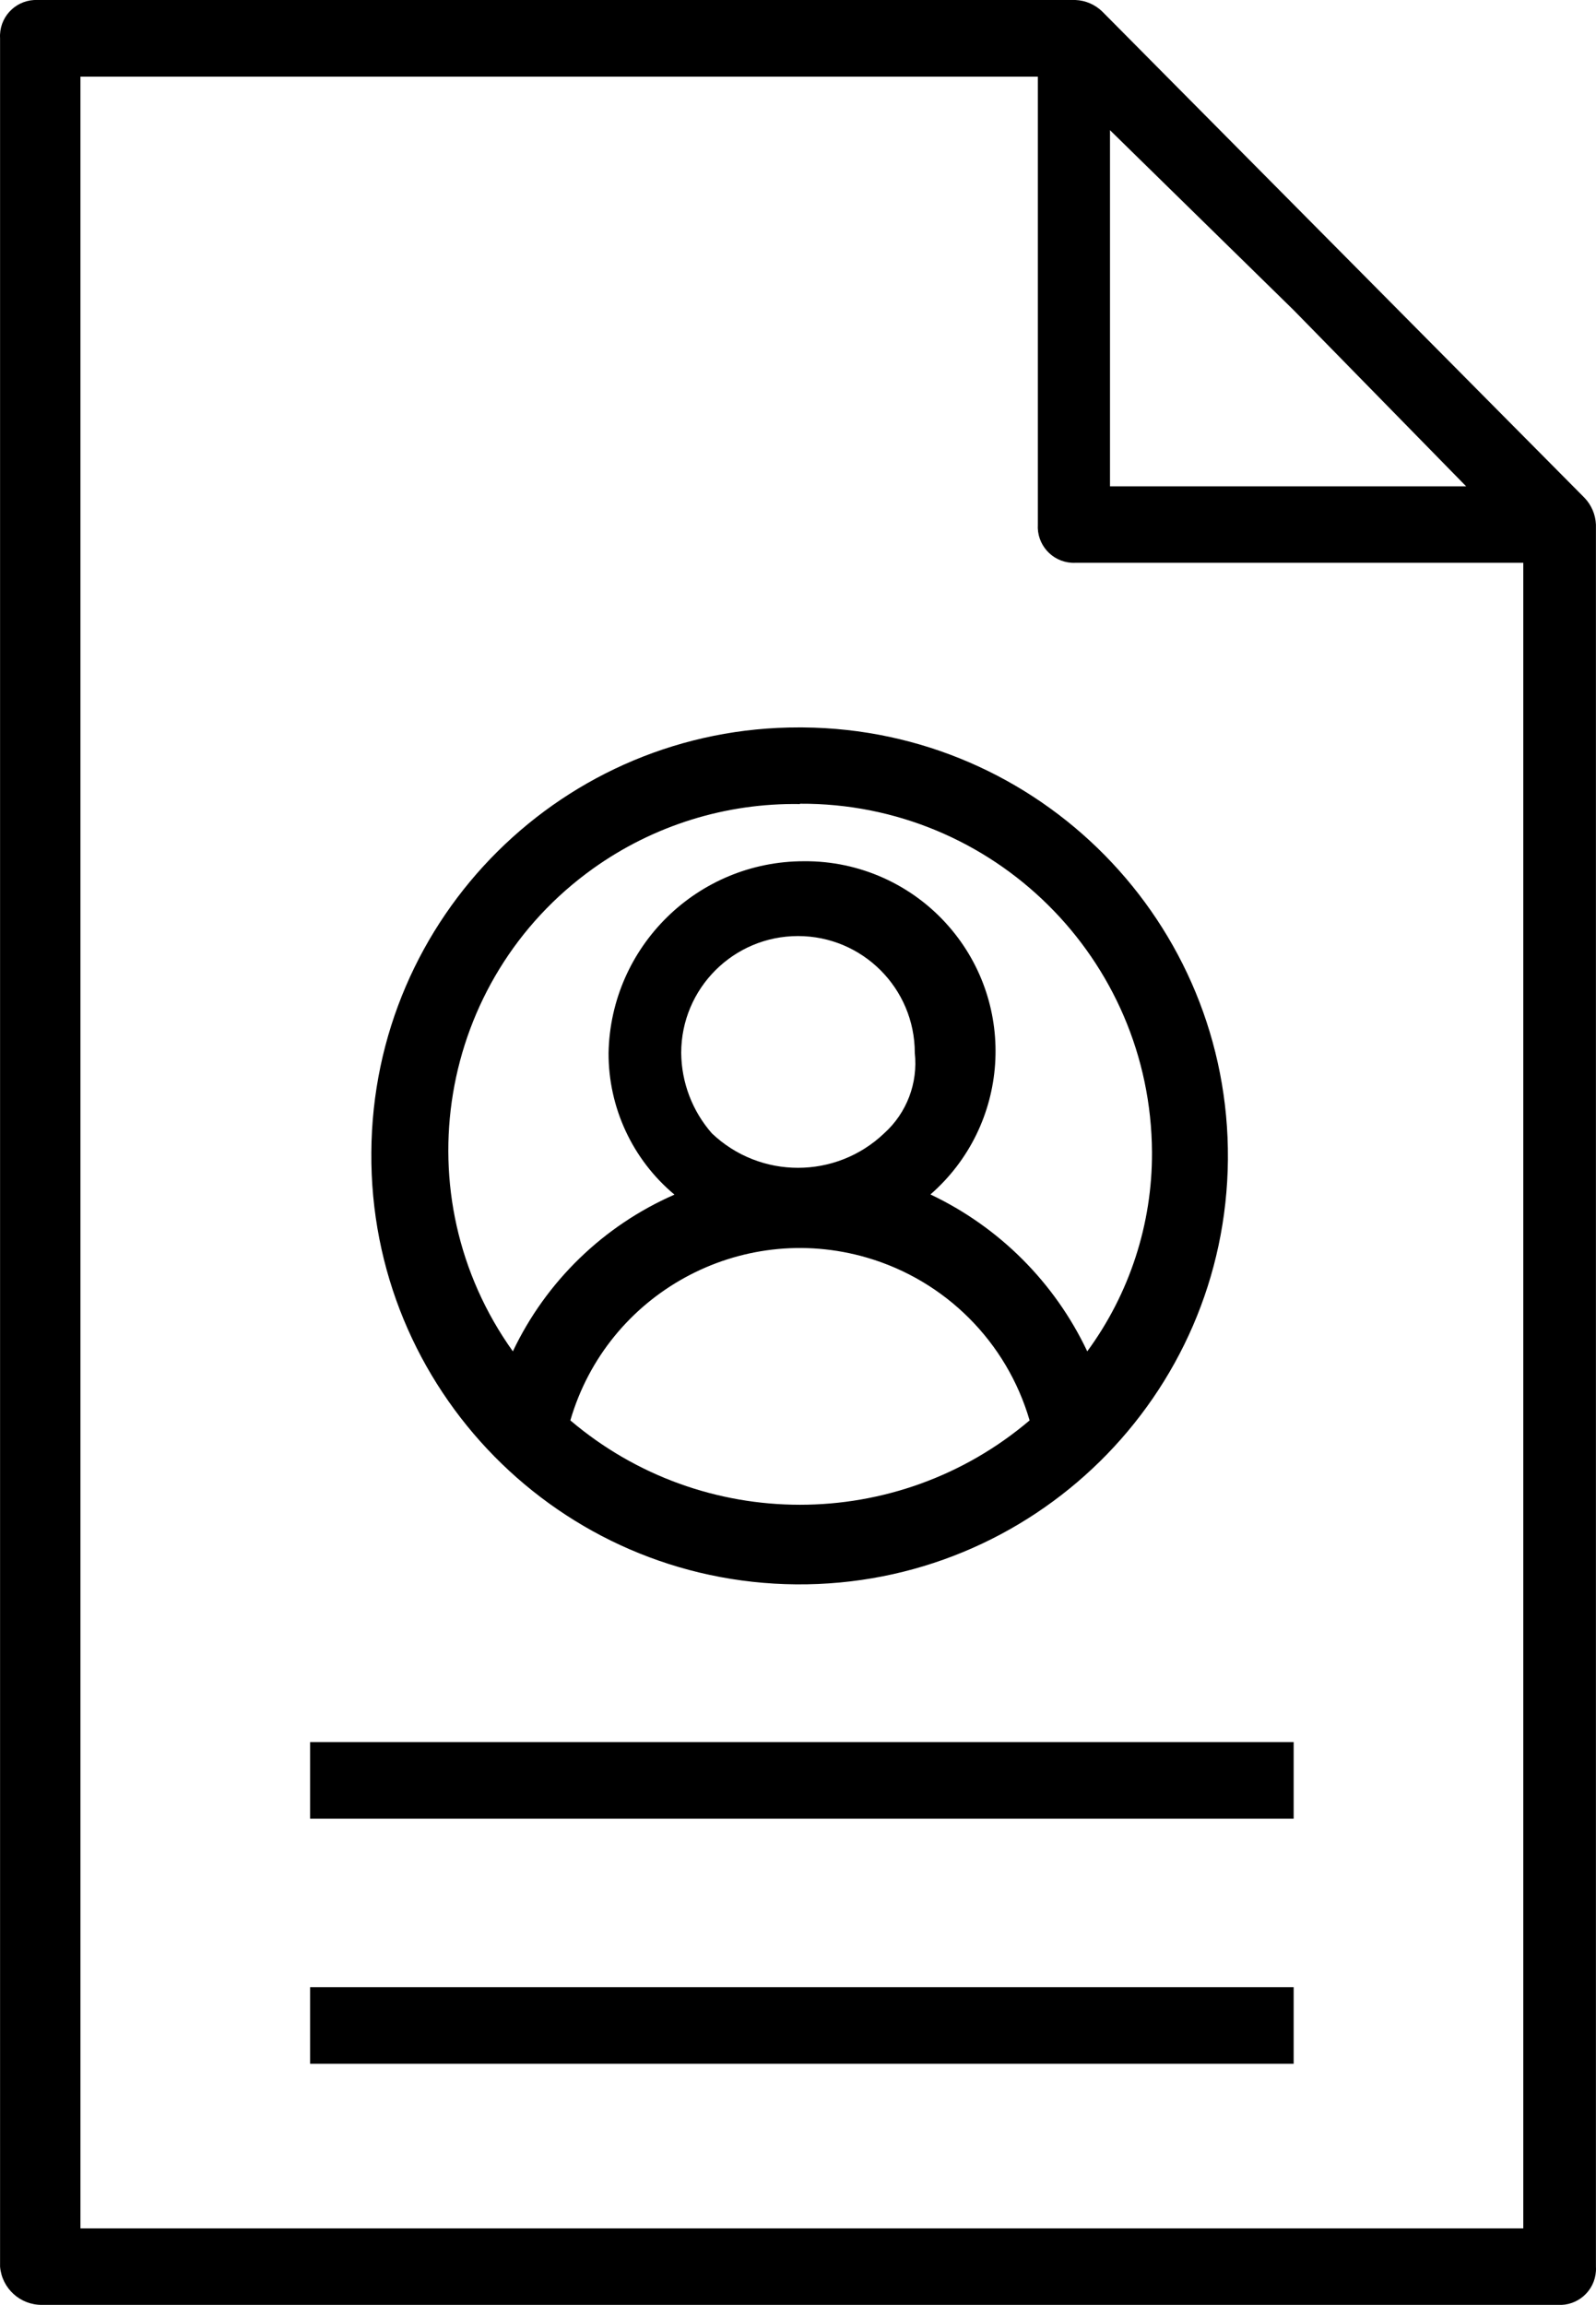 <?xml version="1.0" encoding="utf-8"?>
<!-- Generator: Adobe Illustrator 16.0.0, SVG Export Plug-In . SVG Version: 6.00 Build 0)  -->
<!DOCTYPE svg PUBLIC "-//W3C//DTD SVG 1.1//EN" "http://www.w3.org/Graphics/SVG/1.1/DTD/svg11.dtd">
<svg version="1.1" id="Calque_1" xmlns="http://www.w3.org/2000/svg" xmlns:xlink="http://www.w3.org/1999/xlink" x="0px" y="0px"
	 width="692.751px" height="1000px" viewBox="653.625 0 692.751 1000" enable-background="new 653.625 0 692.751 1000"
	 xml:space="preserve">
<path d="M671.958,1000h657.801c8.631,0.529,16.058-6.039,16.588-14.671c0.039-0.639,0.039-1.279,0-1.918V227.584
	c-0.188-4.365-1.969-8.512-5.006-11.654L1132.061,5.005c-3.135-3.049-7.285-4.831-11.654-5.005h-450.45
	c-8.641-0.371-15.945,6.332-16.316,14.972c-0.023,0.539-0.019,1.078,0.014,1.616v966.823
	C654.442,992.895,662.443,1000.146,671.958,1000L671.958,1000z M1290.005,210.996h-154.584V56.485l79.723,78.078L1290.005,210.996z
	 M688.546,33.247h415.559v194.337c-0.53,8.632,6.038,16.059,14.67,16.589c0.639,0.039,1.279,0.039,1.918,0h194.123v722.65h-626.27
	V33.247z"/>
<path d="M788.217,862.148h426.927v33.247H788.217V862.148z M788.217,755.827h426.927v33.247H788.217V755.827z M814.814,500
	c-0.829,102.666,81.727,186.565,184.394,187.396c102.666,0.829,186.566-81.727,187.395-184.393
	c0.83-102.667-81.726-186.566-184.393-187.396c-0.498-0.004-0.996-0.006-1.495-0.006C898.517,315.323,815.366,397.802,814.814,500z
	 M901.187,616.259c16.044-55.047,73.674-86.665,128.721-70.622c34.062,9.928,60.694,36.561,70.622,70.622
	C1043.042,665.061,958.674,665.061,901.187,616.259L901.187,616.259z M1037.395,491.705c-20.936,19.957-53.854,19.957-74.789,0
	c-8.47-9.661-13.189-22.043-13.299-34.892c0-27.997,22.696-50.693,50.693-50.693s50.693,22.696,50.693,50.693
	C1052.139,469.907,1047.188,482.896,1037.395,491.705z M1000.858,348.705c83.951-0.435,152.359,67.268,152.795,151.219
	c0,0.025,0,0.051,0,0.076c0.115,31.033-9.734,61.283-28.1,86.3c-14.141-29.874-38.193-53.927-68.067-68.067
	c34.316-29.923,37.879-81.999,7.957-116.315c-15.808-18.13-38.745-28.451-62.798-28.258c-46.227-0.048-83.975,36.937-84.871,83.154
	c-0.094,23.731,10.391,46.271,28.601,61.49c-30.809,13.476-55.716,37.621-70.142,67.996
	c-48.227-67.46-32.635-161.242,34.825-209.469c26.164-18.704,57.642-28.514,89.8-27.982V348.705z"/>
</svg>
